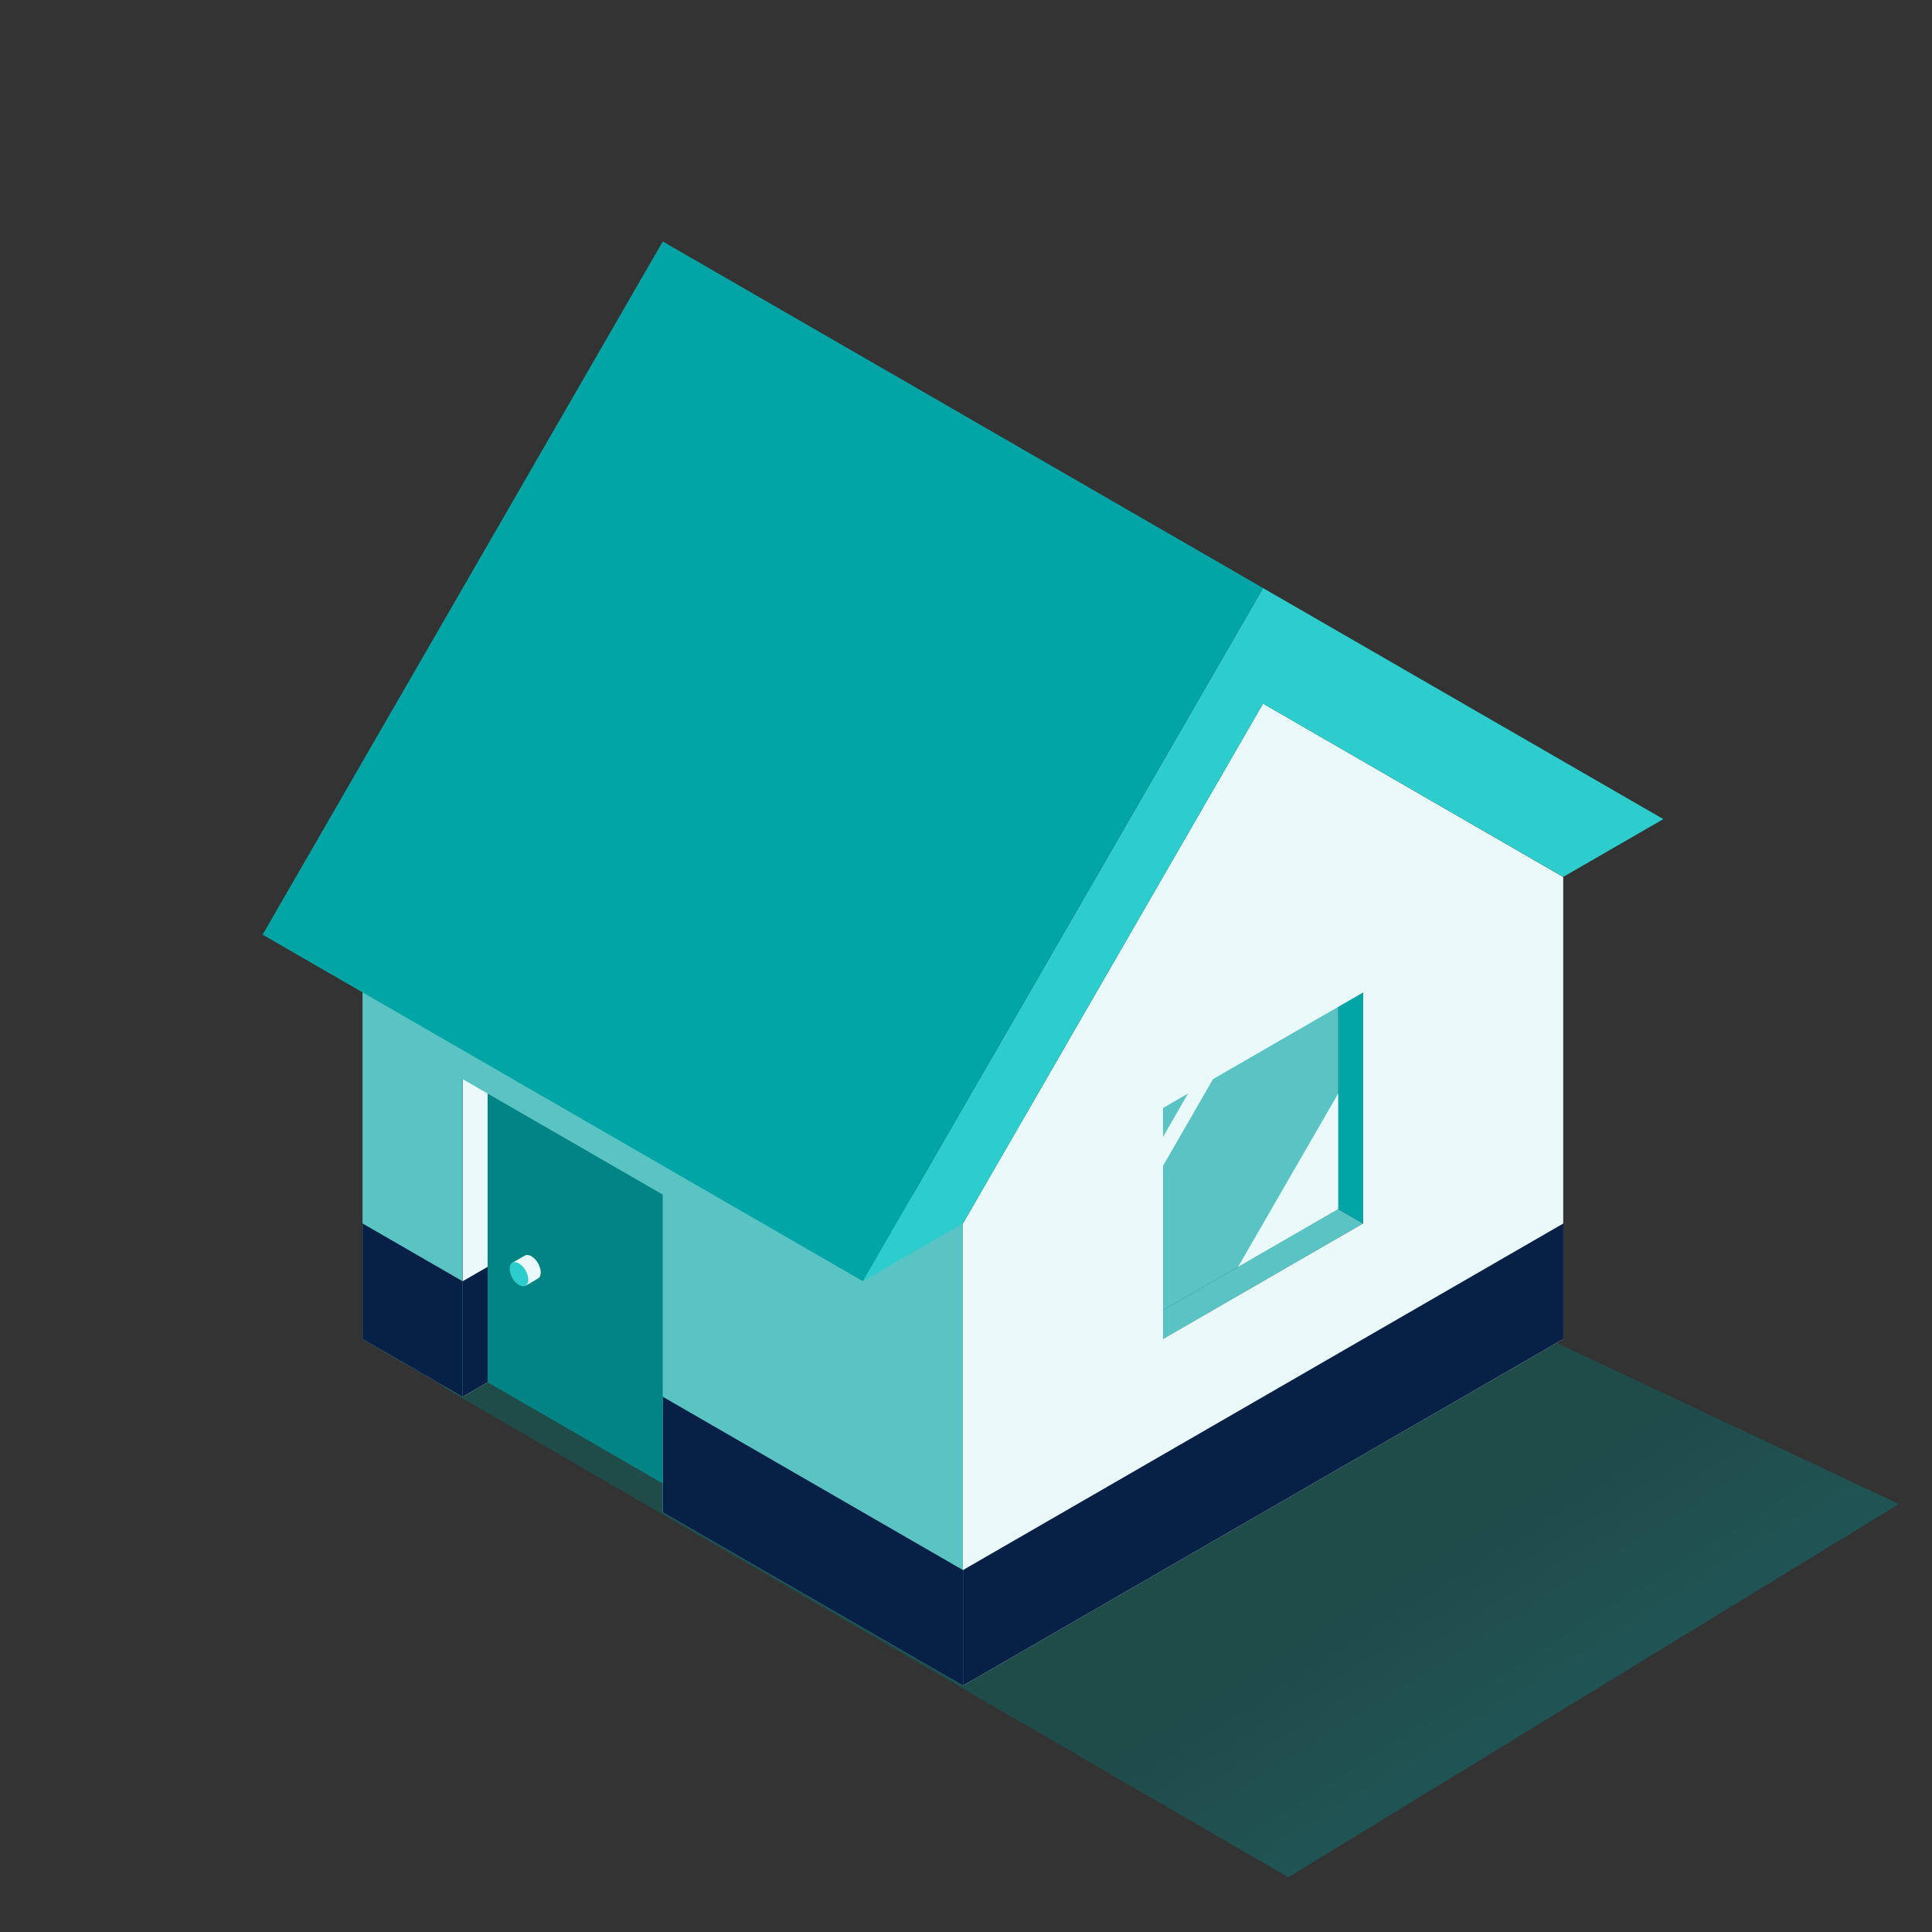 <svg width="120" height="120" viewBox="0 0 120 120" fill="none" xmlns="http://www.w3.org/2000/svg">
<rect x="0" y="0" width="120" height="120" fill="#333333" stroke="none"/>
<path d="M61.305 66.749L117.938 93.418L80.019 116.604L27.578 86.184L61.305 66.749Z" fill="url(#paint0_linear_376_5672)" fill-opacity="0.4"/>
<path d="M30.289 66.205V85.859L28.737 86.759V67.026L30.289 66.205Z" fill="#EAF9FA"/>
<path d="M42.719 73.303V93.036L30.288 85.859V66.126L42.719 73.303Z" fill="#028484"/>
<path d="M33.417 78.461C33.31 78.275 33.164 78.117 33.007 78.027C32.849 77.937 32.703 77.926 32.596 77.988L31.82 78.438L32.641 79.861L33.417 79.411C33.524 79.349 33.586 79.22 33.586 79.034C33.586 78.849 33.518 78.641 33.417 78.461Z" fill="#EAF9FA"/>
<path d="M32.233 78.471C32.076 78.381 31.929 78.37 31.823 78.432C31.716 78.494 31.654 78.623 31.654 78.809C31.654 78.994 31.721 79.203 31.823 79.382C31.929 79.568 32.076 79.726 32.233 79.816C32.391 79.906 32.537 79.917 32.644 79.855C32.751 79.793 32.812 79.664 32.812 79.478C32.812 79.293 32.745 79.084 32.644 78.904C32.537 78.719 32.391 78.561 32.233 78.471Z" fill="#2DCCCD"/>
<path d="M83.112 75.097L84.664 75.992L72.238 83.169L70.68 82.275L83.112 75.097Z" fill="#5AC4C4"/>
<path d="M84.664 61.642V75.992L83.112 75.097V60.748L84.664 61.642Z" fill="#02A5A5"/>
<path d="M83.117 60.748V75.097L70.686 82.275V67.92L83.117 60.748Z" fill="#5AC4C4"/>
<path d="M76.902 78.686L83.117 75.097V67.92L76.902 78.686Z" fill="#EAF9FA"/>
<path d="M75.346 65.231L76.898 64.331L70.688 75.097L70.683 73.302L75.346 65.231Z" fill="#EAF9FA"/>
<path d="M78.453 43.704L97.094 54.47V83.174L59.806 104.701V75.997L78.447 43.704H78.453ZM72.237 83.169L84.668 75.991V61.642L72.237 68.819V83.169Z" fill="#EAF9FA"/>
<path d="M59.805 75.992V104.696L41.163 93.936V74.197L28.732 67.025V86.758L22.517 83.169V54.465L59.805 75.992Z" fill="#5AC4C4"/>
<path d="M97.097 54.465L103.312 50.876L78.45 36.526L53.593 79.58L59.809 75.991L78.45 43.704L97.097 54.465Z" fill="#2DCCCD"/>
<path d="M41.167 14.999L78.453 36.526L53.596 79.58L16.311 58.053L41.167 14.999Z" fill="#02A5A5"/>
<path d="M97.102 75.992V83.169L59.813 104.696V97.519L97.102 75.992Z" fill="#072146"/>
<path d="M59.812 97.519V104.696L41.171 93.936V86.758L59.812 97.519Z" fill="#072146"/>
<path d="M28.734 79.581V86.758L22.519 83.169V75.992L28.734 79.581Z" fill="#072146"/>
<path d="M30.289 78.686V85.857L28.737 86.757V79.58L30.289 78.686Z" fill="#072146"/>
<defs>
<linearGradient id="paint0_linear_376_5672" x1="83" y1="92" x2="94" y2="109.5" gradientUnits="userSpaceOnUse">
<stop offset="0.307" stop-color="#016D68"/>
<stop offset="0.914" stop-color="#028484"/>
</linearGradient>
</defs>
</svg>
